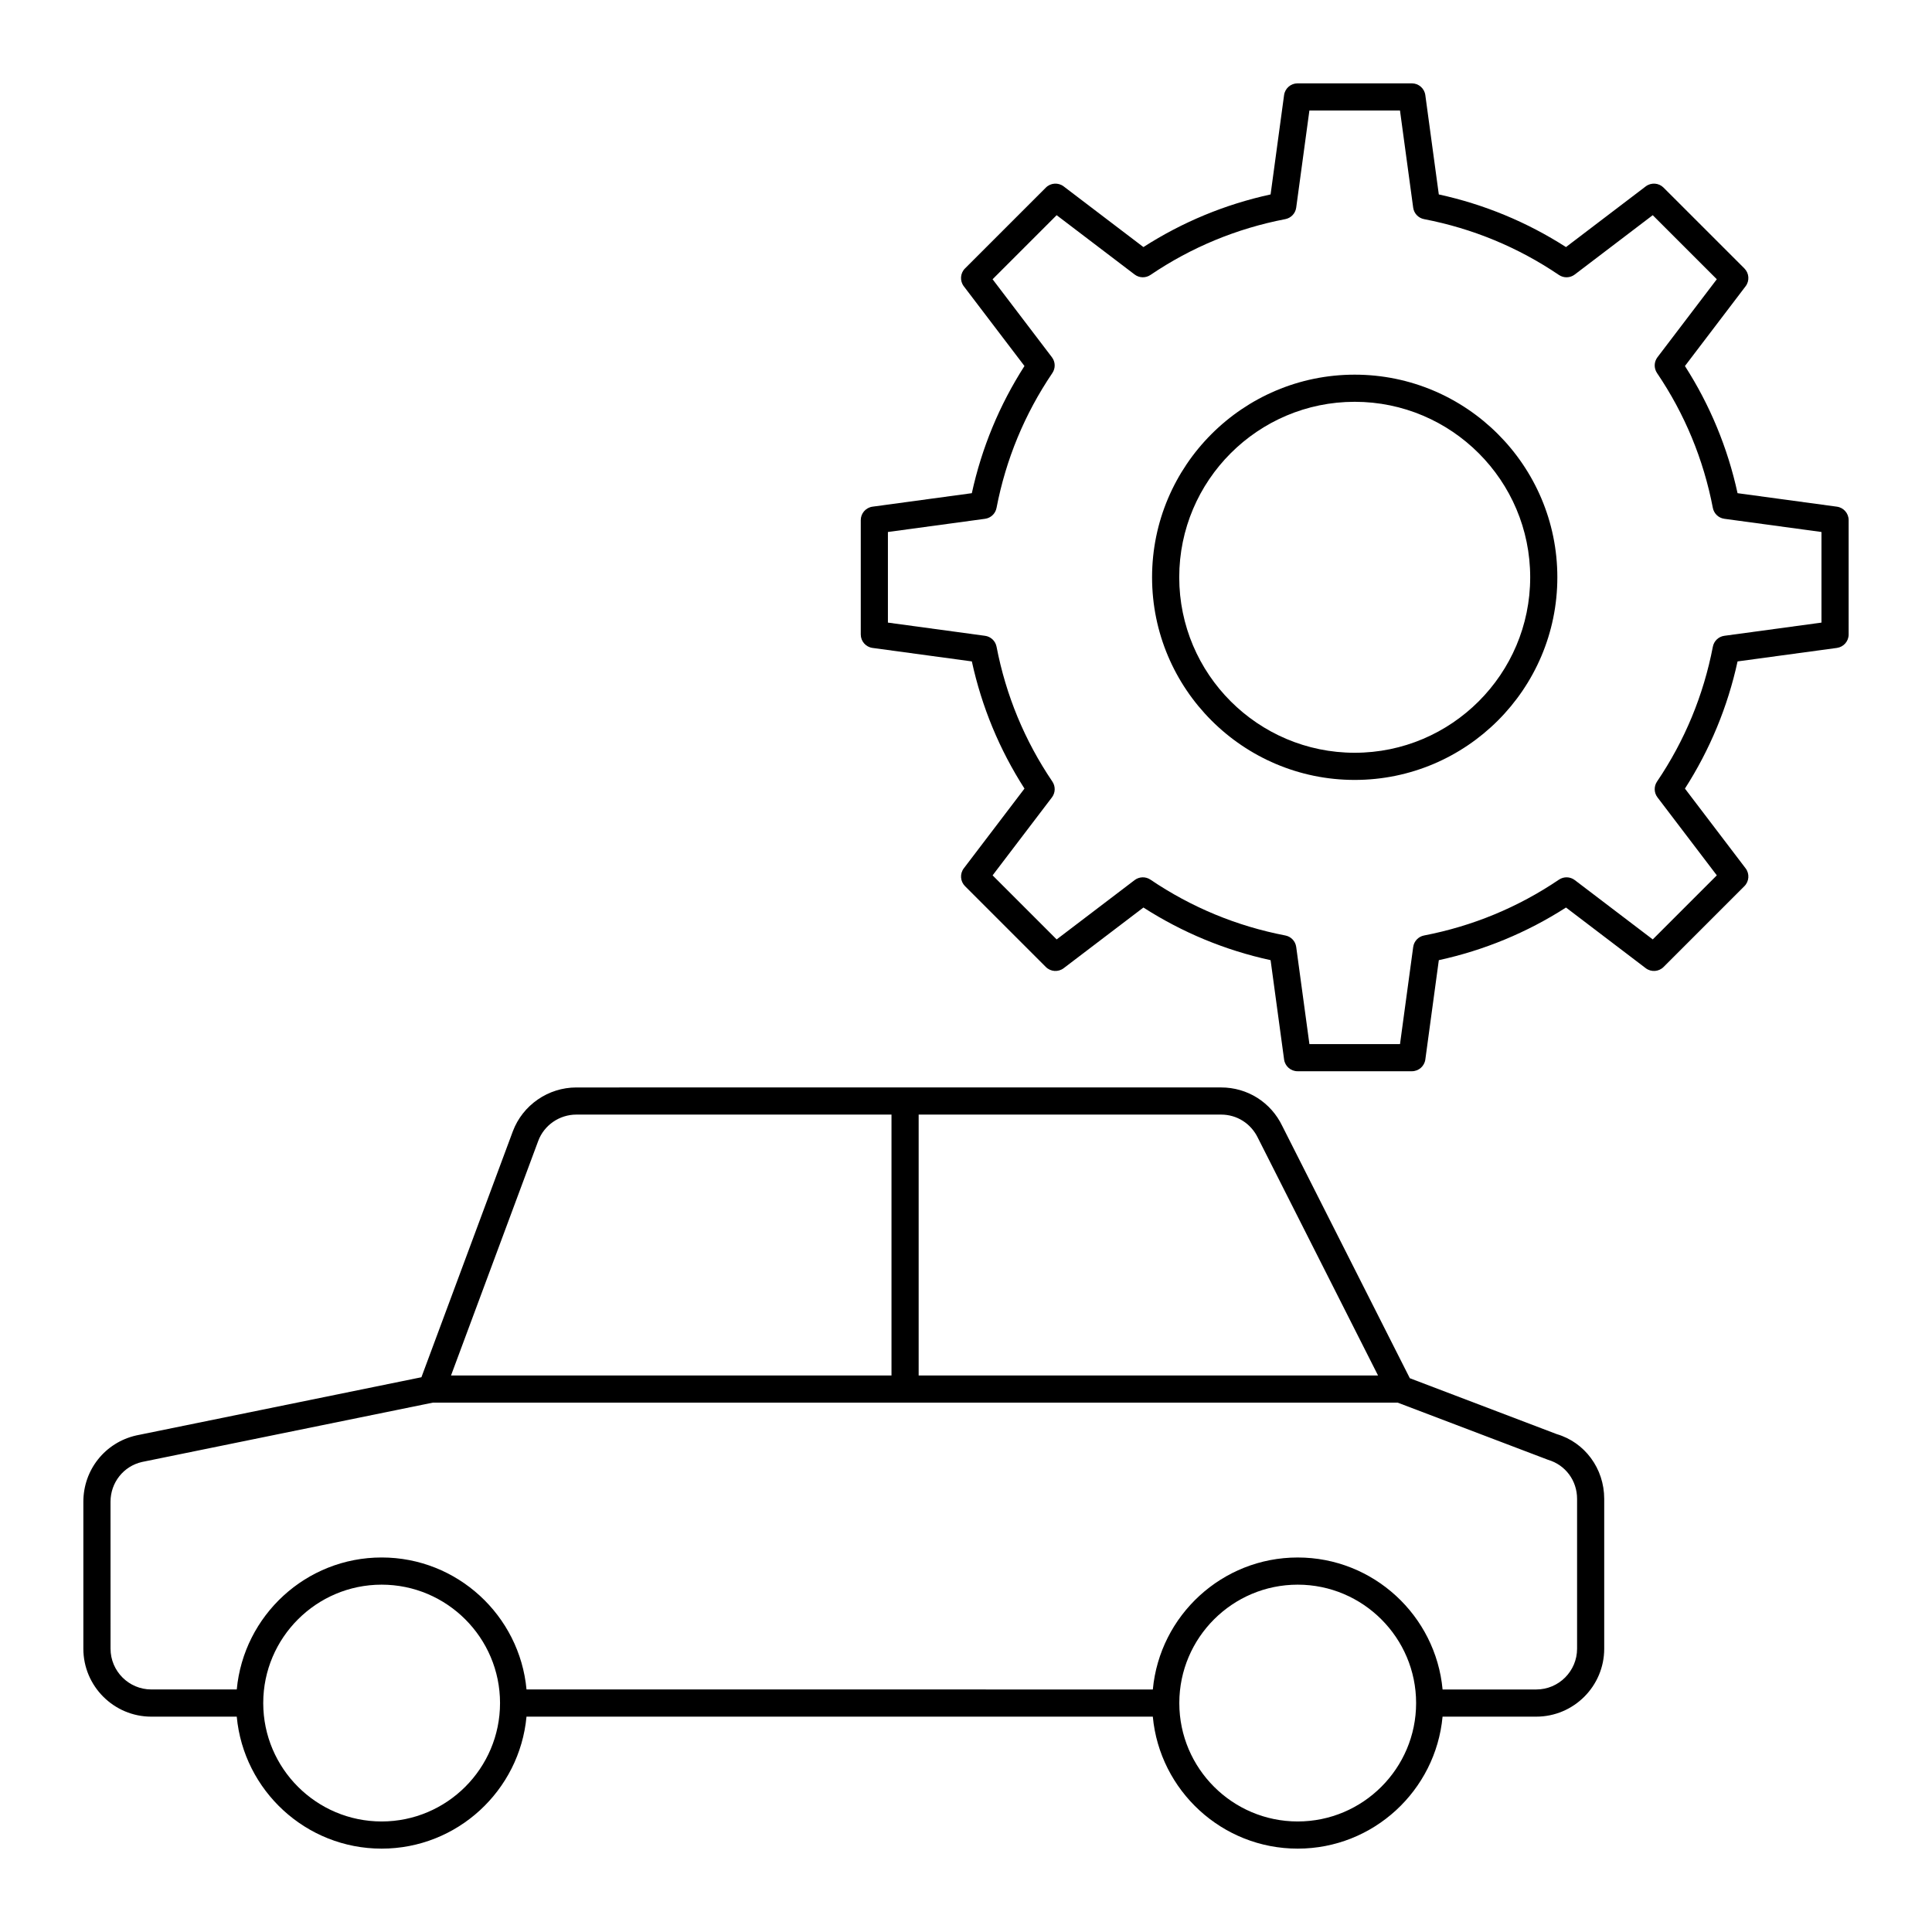 <?xml version="1.0" encoding="UTF-8"?>
<!-- Uploaded to: ICON Repo, www.iconrepo.com, Generator: ICON Repo Mixer Tools -->
<svg fill="#000000" width="800px" height="800px" version="1.1" viewBox="144 144 512 512" xmlns="http://www.w3.org/2000/svg">
 <g>
  <path d="m503.01 243.29c-29.609 0-53.699 24.09-53.699 53.699s24.09 53.699 53.699 53.699c29.613 0 53.703-24.09 53.703-53.699s-24.09-53.699-53.703-53.699zm0 100.2c-25.641 0-46.5-20.859-46.5-46.504 0-25.641 20.859-46.504 46.5-46.504 25.645 0 46.508 20.859 46.508 46.504 0 25.641-20.863 46.504-46.508 46.504z"/>
  <path d="m633.91 281.84c0-1.801-1.332-3.324-3.113-3.566l-26.328-3.574c-2.625-12.035-7.309-23.348-13.945-33.699l16.078-21.137c1.09-1.434 0.953-3.449-0.32-4.723l-21.426-21.422c-1.27-1.273-3.289-1.41-4.723-0.32l-21.133 16.078c-10.352-6.637-21.664-11.32-33.703-13.949l-3.574-26.324c-0.242-1.781-1.762-3.113-3.566-3.113h-30.297c-1.801 0-3.324 1.332-3.566 3.113l-3.574 26.324c-12.039 2.625-23.352 7.309-33.703 13.949l-21.133-16.078c-1.434-1.09-3.453-0.953-4.723 0.32l-21.426 21.422c-1.273 1.273-1.41 3.293-0.32 4.723l16.078 21.133c-6.637 10.352-11.32 21.664-13.949 33.703l-26.324 3.574c-1.781 0.246-3.109 1.77-3.109 3.57v30.297c0 1.801 1.332 3.324 3.113 3.566l26.324 3.574c2.625 12.039 7.309 23.352 13.949 33.703l-16.078 21.133c-1.09 1.434-0.953 3.449 0.32 4.723l21.422 21.422c1.27 1.27 3.289 1.41 4.723 0.32l21.133-16.078c10.355 6.641 21.668 11.324 33.703 13.949l3.578 26.324c0.242 1.785 1.766 3.113 3.566 3.113h30.297c1.801 0 3.324-1.332 3.566-3.113l3.574-26.324c12.035-2.625 23.348-7.309 33.703-13.949l21.133 16.078c1.434 1.09 3.453 0.949 4.723-0.32l21.422-21.422c1.273-1.273 1.41-3.293 0.32-4.723l-16.078-21.133c6.637-10.352 11.32-21.664 13.949-33.703l26.324-3.574c1.781-0.246 3.113-1.766 3.113-3.566zm-7.199 27.156-25.738 3.496c-1.527 0.207-2.758 1.367-3.047 2.887-2.481 12.875-7.457 24.902-14.793 35.738-0.867 1.277-0.82 2.969 0.117 4.195l15.723 20.664-16.977 16.977-20.664-15.719c-1.227-0.934-2.914-0.98-4.195-0.117-10.84 7.336-22.863 12.312-35.738 14.793-1.516 0.293-2.68 1.52-2.887 3.047l-3.496 25.738h-24.008l-3.5-25.738c-0.207-1.531-1.367-2.758-2.887-3.047-12.871-2.477-24.898-7.457-35.738-14.793-1.277-0.863-2.969-0.816-4.195 0.117l-20.664 15.723-16.977-16.977 15.723-20.664c0.934-1.227 0.98-2.918 0.117-4.195-7.336-10.832-12.312-22.855-14.793-35.738-0.293-1.516-1.52-2.68-3.047-2.887l-25.742-3.5v-24.012l25.738-3.496c1.527-0.207 2.758-1.367 3.047-2.887 2.481-12.879 7.457-24.902 14.793-35.738 0.867-1.277 0.82-2.969-0.117-4.195l-15.723-20.664 16.98-16.977 20.664 15.719c1.227 0.934 2.922 0.984 4.195 0.117 10.836-7.336 22.859-12.312 35.738-14.793 1.516-0.293 2.68-1.52 2.887-3.047l3.496-25.734h24.008l3.496 25.738c0.207 1.527 1.367 2.758 2.887 3.047 12.879 2.481 24.902 7.457 35.738 14.793 1.277 0.867 2.969 0.82 4.195-0.117l20.664-15.723 16.98 16.977-15.723 20.664c-0.934 1.227-0.98 2.918-0.117 4.195 7.336 10.836 12.312 22.859 14.789 35.734 0.293 1.516 1.52 2.68 3.047 2.887l25.742 3.5z"/>
  <path d="m184.1 598.93h22.641c1.824 19.586 18.34 34.977 38.395 34.977 20.055 0 36.57-15.391 38.391-34.977h165.98c1.824 19.586 18.34 34.977 38.395 34.977 20.055 0 36.57-15.391 38.391-34.977h24.832c9.93 0 18.008-8.078 18.008-18.008v-39.711c0-8.055-5.164-14.984-12.586-17.156l-38.93-14.812-33.789-66.816c-3.023-6.316-9.242-10.242-16.234-10.242l-170.86 0.004c-7.453 0-14.211 4.664-16.828 11.621l-24.227 65.176-75.559 15.418c-8.262 1.871-14.031 9.102-14.031 17.582v38.938c0 9.926 8.082 18.008 18.012 18.008zm61.035 27.777c-17.285 0-31.344-14.047-31.375-31.324 0-0.02 0.012-0.035 0.012-0.055s-0.012-0.035-0.012-0.055c0.031-17.273 14.094-31.32 31.375-31.32 17.301 0 31.379 14.078 31.379 31.379-0.004 17.301-14.078 31.375-31.379 31.375zm242.77 0c-17.285 0-31.344-14.047-31.375-31.324 0-0.02 0.012-0.035 0.012-0.055s-0.012-0.035-0.012-0.055c0.031-17.273 14.094-31.32 31.375-31.32 17.301 0 31.379 14.078 31.379 31.379 0 17.301-14.078 31.375-31.379 31.375zm-10.527-181.11 31.816 62.918h-121.74v-69.137h80.148c4.195 0 7.926 2.356 9.777 6.219zm-190.73 0.727c1.559-4.152 5.613-6.945 10.086-6.945h83.52v69.137h-116.73zm-113.36 95.656c0-5.098 3.465-9.438 8.348-10.543l77.035-15.719h255.74l39.852 15.152c4.594 1.348 7.68 5.504 7.68 10.336v39.711c0 5.961-4.852 10.812-10.812 10.812h-24.832c-1.824-19.586-18.336-34.977-38.391-34.977-20.055 0-36.57 15.387-38.395 34.977l-165.98-0.004c-1.824-19.586-18.336-34.977-38.391-34.977-20.055 0-36.57 15.387-38.395 34.977h-22.641c-5.961 0-10.812-4.848-10.812-10.812z"/>
 </g>
</svg>
